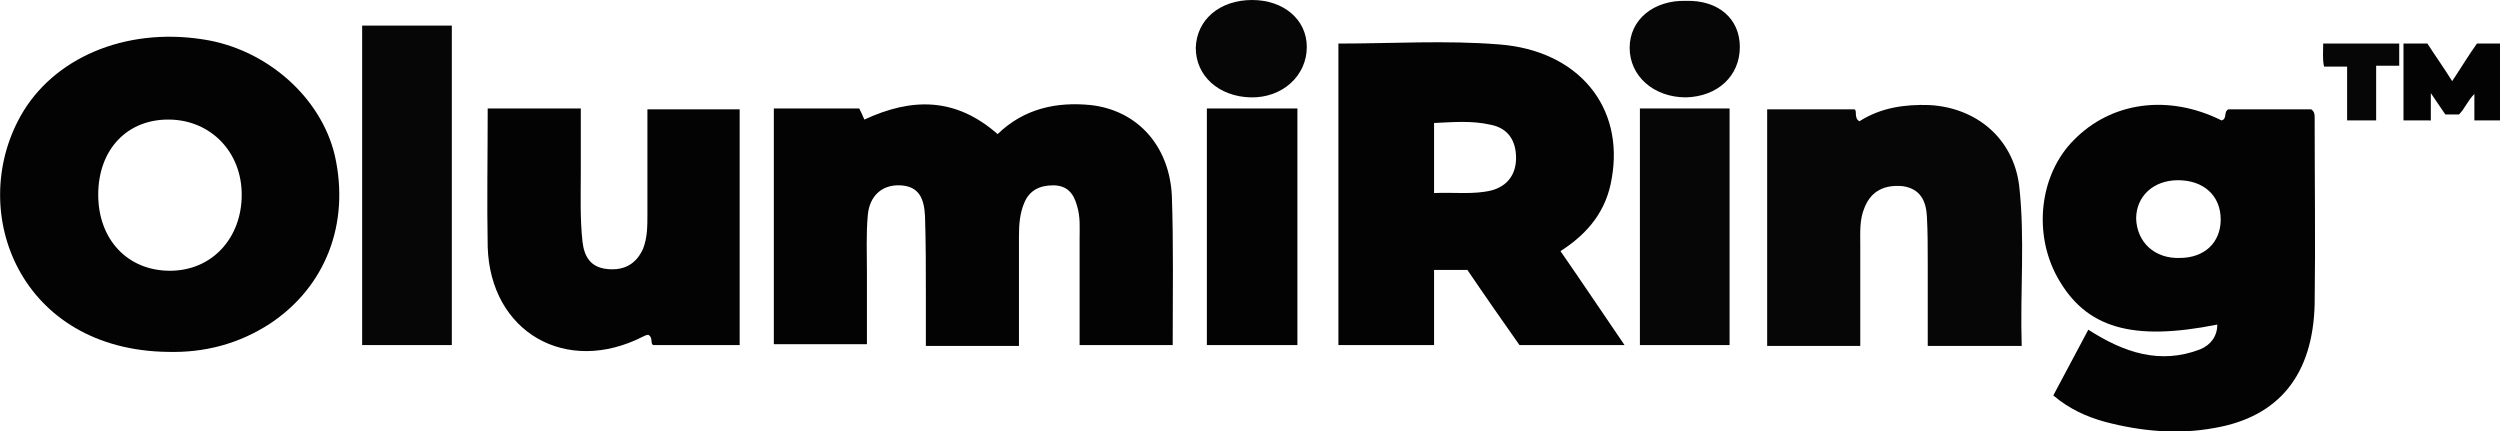 <svg xmlns="http://www.w3.org/2000/svg" xmlns:xlink="http://www.w3.org/1999/xlink" id="Layer_1" x="0px" y="0px" width="292.7px" height="50.5px" viewBox="0 0 292.7 50.5" style="enable-background:new 0 0 292.7 50.5;" xml:space="preserve"> <style type="text/css"> .st0{fill:#030303;} .st1{fill:#060606;} </style> <g> <path class="st0" d="M116.8,15.7c3.1-3,6.9-3.8,10.9-3.4c5.4,0.6,9.2,4.7,9.5,10.6c0.2,5.8,0.1,11.5,0.1,17.5c-3.5,0-7,0-10.9,0 c0-4.1,0-8.3,0-12.5c0-1.3,0.1-2.5-0.3-3.8c-0.4-1.5-1.2-2.4-2.8-2.4c-1.6,0-2.8,0.6-3.4,2.1c-0.5,1.2-0.6,2.5-0.6,3.8 c0,4.3,0,8.5,0,12.9c-3.7,0-7.1,0-10.9,0c0-2,0-4,0-6c0-3.1,0-6.1-0.1-9.2c-0.1-1.9-0.6-3.5-2.9-3.6c-2.1-0.1-3.6,1.2-3.8,3.5 c-0.2,2.2-0.1,4.5-0.1,6.7c0,2.8,0,5.5,0,8.4c-3.7,0-7.2,0-10.9,0c0-9.2,0-18.3,0-27.6c3.4,0,6.7,0,10,0c0.2,0.4,0.4,0.8,0.6,1.3 C106.8,11.4,111.9,11.4,116.8,15.7z"></path> <path class="st0" d="M240.4,46.3c1.4-2.6,2.7-5.1,4.1-7.7c4.2,2.7,8.4,4.1,13.1,2.3c1.2-0.5,2-1.5,2-2.9c-10,2-15.4,0.4-18.7-5.5 c-2.9-5.2-2.1-12.1,1.9-16.1c4.4-4.5,11.1-5.4,17.3-2.3c0.7-0.2,0.2-1,0.8-1.3c3.2,0,6.5,0,9.7,0c0.4,0.3,0.4,0.6,0.4,1 c0,7.3,0.1,14.5,0,21.8c-0.2,8.3-4.2,13.2-11.7,14.5c-4.3,0.8-8.6,0.4-12.8-0.7C244.3,48.8,242.3,47.9,240.4,46.3z M255.2,30.2 c2.9,0,4.8-1.8,4.8-4.5c0-2.8-2-4.6-5-4.6c-2.9,0-4.9,1.9-4.9,4.5C250.2,28.4,252.3,30.3,255.2,30.2z"></path> <path class="st0" d="M156.7,5.1c6.3,0,12.6-0.4,18.8,0.1c9.3,0.7,14.7,7.3,13.2,15.7c-0.6,3.7-2.7,6.4-6,8.5 c2.5,3.6,4.9,7.2,7.5,11c-4.2,0-8.1,0-12.3,0c-1.9-2.7-4-5.7-6.1-8.8c-1.3,0-2.4,0-3.9,0c0,2.9,0,5.8,0,8.8c-3.9,0-7.4,0-11.2,0 C156.7,28.8,156.7,17.1,156.7,5.1z M167.9,22.6c2.4-0.1,4.6,0.2,6.7-0.3c1.9-0.5,2.9-1.9,2.9-3.8c0-2-0.9-3.5-3-3.9 c-2.2-0.5-4.4-0.3-6.6-0.2C167.9,17.1,167.9,19.7,167.9,22.6z"></path> <path class="st0" d="M19.7,41.2C2.4,41-3.9,24.9,2.4,13.6c3.8-6.8,12.2-10.4,21.3-9c7.5,1.1,13.9,6.8,15.5,13.6 c1.8,8-1.1,15.4-7.6,19.7C27.9,40.3,23.9,41.3,19.7,41.2z M11.5,22.8c0,5.2,3.4,8.9,8.4,8.9c4.9,0,8.4-3.8,8.4-8.9 c0-5-3.6-8.7-8.4-8.8C14.9,13.9,11.5,17.5,11.5,22.8z"></path> <path class="st1" d="M206.9,40.5c0-9.3,0-18.4,0-27.7c3.3,0,6.6,0,10.2,0c0.4,0.1-0.1,1,0.6,1.4c2.5-1.6,5.3-2,8.2-1.9 c5.5,0.3,9.8,3.9,10.5,9.4c0.7,6.2,0.1,12.4,0.3,18.8c-3.7,0-7.2,0-11,0c0-3.2,0-6.4,0-9.6c0-1.9,0-3.8-0.1-5.6 c-0.1-1.8-0.8-3.2-2.8-3.5c-2.1-0.2-3.7,0.5-4.5,2.5c-0.6,1.4-0.5,2.9-0.5,4.4c0,3.9,0,7.8,0,11.8 C214.1,40.5,210.6,40.5,206.9,40.5z"></path> <path class="st0" d="M57.1,12.7c3.7,0,7.2,0,10.9,0c0,2.5,0,5,0,7.5c0,2.7-0.1,5.4,0.2,8.1c0.2,1.7,0.9,3,2.9,3.2 c2,0.2,3.4-0.6,4.2-2.4c0.5-1.3,0.5-2.6,0.5-4c0-4,0-8.1,0-12.3c3.6,0,7.1,0,10.8,0c0,9.1,0,18.3,0,27.6c-3.3,0-6.6,0-10.1,0 c-0.4-0.1,0-0.9-0.6-1.2c-0.2,0-0.4,0.1-0.6,0.2c-9,4.6-17.9-0.5-18.2-10.5C57,23.6,57.1,18.3,57.1,12.7z"></path> <path class="st0" d="M281.4,14.1c0-3,0-6,0-9c0.9,0,1.8,0,2.8,0c0.9,1.4,1.9,2.8,2.9,4.4c1-1.5,1.9-3,2.9-4.4c0.9,0,1.8,0,2.8,0 c0,3,0,6,0,9c-1,0-2,0-3.1,0c0-1,0-1.9,0-3.1c-0.8,0.8-1.1,1.7-1.8,2.4c-0.5,0-1,0-1.6,0c-0.5-0.7-1-1.5-1.7-2.5c0,1.3,0,2.2,0,3.2 C283.4,14.1,282.5,14.1,281.4,14.1z"></path> <path class="st1" d="M42.4,3c3.6,0,6.9,0,10.5,0c0,12.5,0,24.9,0,37.4c-3.5,0-6.9,0-10.5,0C42.4,28,42.4,15.6,42.4,3z"></path> <path class="st1" d="M192,12.7c3.5,0,7,0,10.5,0c0,9.2,0,18.4,0,27.7c-3.5,0-6.9,0-10.5,0C192,31.3,192,22.2,192,12.7z"></path> <path class="st0" d="M141.3,12.7c3.5,0,7,0,10.6,0c0,9.2,0,18.4,0,27.7c-3.5,0-6.9,0-10.6,0C141.3,31.3,141.3,22.2,141.3,12.7z"></path> <path class="st1" d="M274.8,14.1c0-2.1,0-4.2,0-6.3c-0.9,0-1.8,0-2.7,0C271.9,6.9,272,6,272,5.1c3,0,5.9,0,8.9,0c0,0.8,0,1.7,0,2.6 c-0.9,0-1.7,0-2.7,0c0,2.2,0,4.2,0,6.4C277.1,14.1,276,14.1,274.8,14.1z"></path> <path class="st1" d="M203.7,5.5c0,3.4-2.6,5.8-6.3,5.9c-3.8,0-6.6-2.5-6.6-5.8c0-3.3,2.8-5.6,6.6-5.5C201.2,0,203.7,2.2,203.7,5.5z "></path> <path class="st1" d="M146.6,0c3.7,0,6.4,2.3,6.4,5.5c0,3.4-2.9,6-6.6,5.9c-3.7-0.1-6.4-2.5-6.4-5.8C140.1,2.3,142.8,0,146.6,0z"></path> </g> </svg>